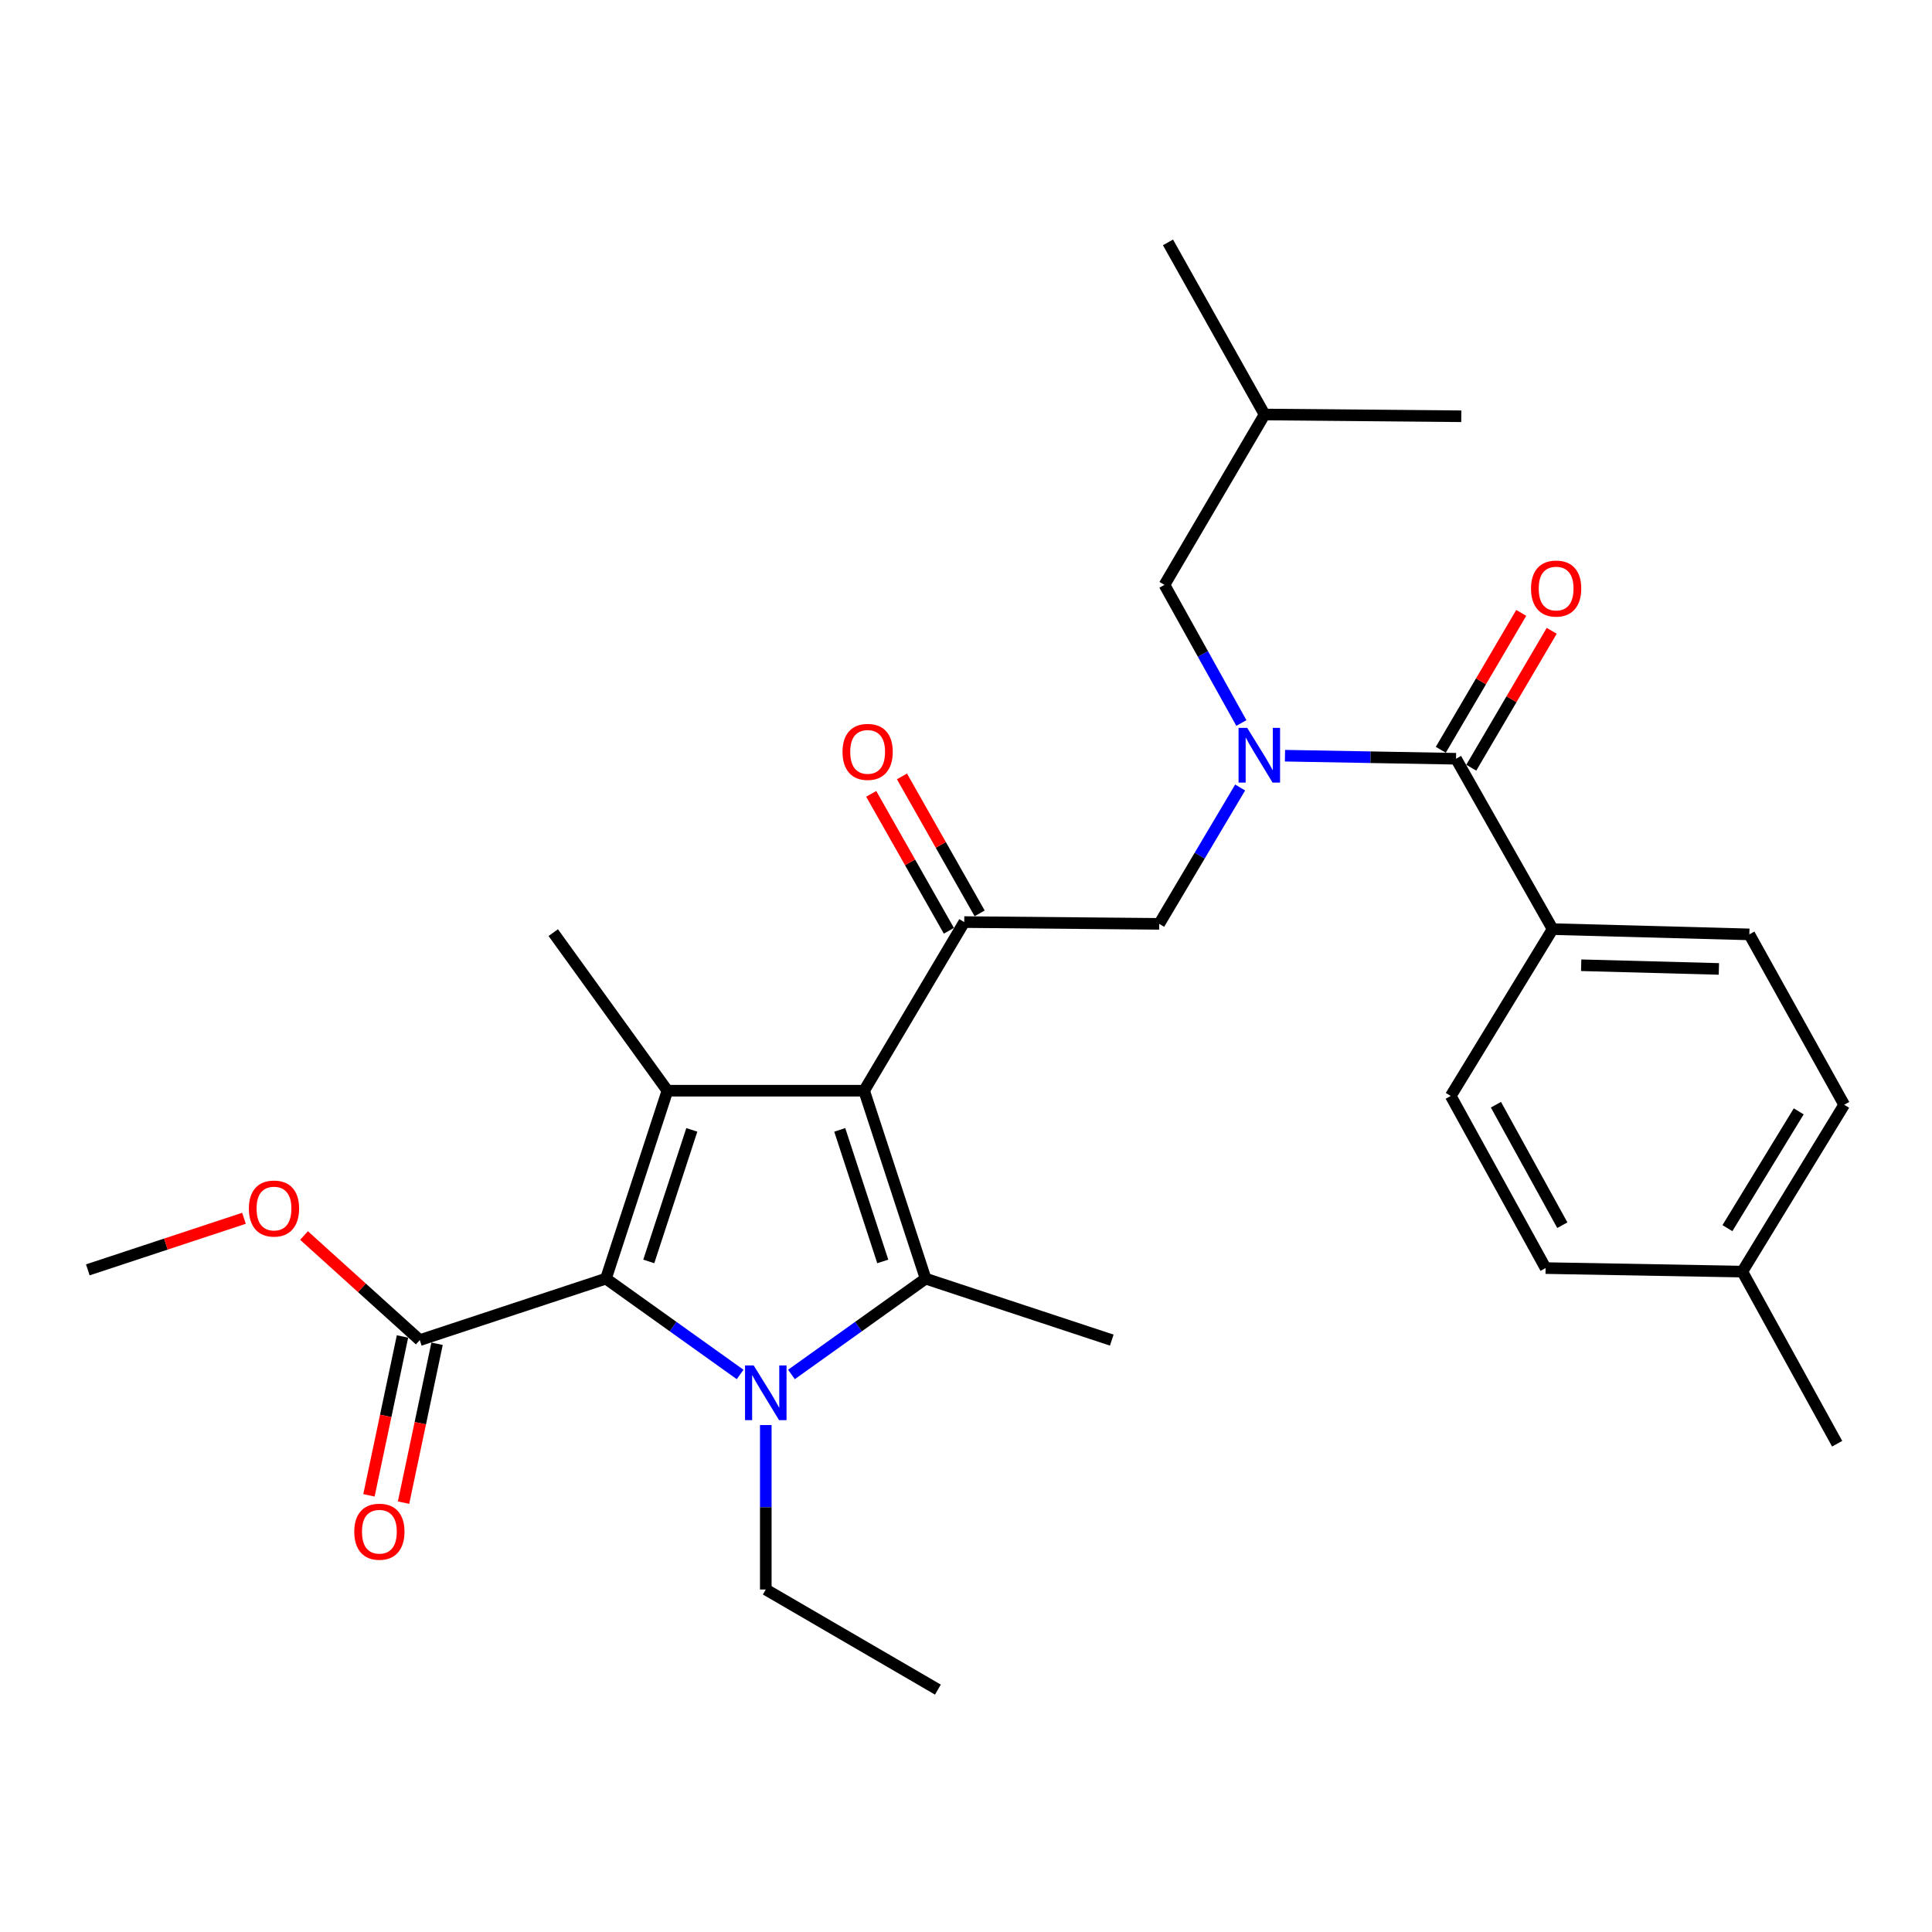 <?xml version='1.0' encoding='iso-8859-1'?>
<svg version='1.1' baseProfile='full'
              xmlns='http://www.w3.org/2000/svg'
                      xmlns:rdkit='http://www.rdkit.org/xml'
                      xmlns:xlink='http://www.w3.org/1999/xlink'
                  xml:space='preserve'
width='1000px' height='1000px' viewBox='0 0 1000 1000'>
<!-- END OF HEADER -->
<rect style='opacity:1.0;fill:#FFFFFF;stroke:none' width='1000' height='1000' x='0' y='0'> </rect>
<path class='bond-0' d='M 642.529,374.227 L 622.627,338.48' style='fill:none;fill-rule:evenodd;stroke:#0000FF;stroke-width:6px;stroke-linecap:butt;stroke-linejoin:miter;stroke-opacity:1' />
<path class='bond-0' d='M 622.627,338.48 L 602.726,302.732' style='fill:none;fill-rule:evenodd;stroke:#000000;stroke-width:6px;stroke-linecap:butt;stroke-linejoin:miter;stroke-opacity:1' />
<path class='bond-1' d='M 641.903,407.608 L 620.952,442.896' style='fill:none;fill-rule:evenodd;stroke:#0000FF;stroke-width:6px;stroke-linecap:butt;stroke-linejoin:miter;stroke-opacity:1' />
<path class='bond-1' d='M 620.952,442.896 L 600.001,478.184' style='fill:none;fill-rule:evenodd;stroke:#000000;stroke-width:6px;stroke-linecap:butt;stroke-linejoin:miter;stroke-opacity:1' />
<path class='bond-2' d='M 665.103,391.148 L 709.37,391.939' style='fill:none;fill-rule:evenodd;stroke:#0000FF;stroke-width:6px;stroke-linecap:butt;stroke-linejoin:miter;stroke-opacity:1' />
<path class='bond-2' d='M 709.37,391.939 L 753.638,392.73' style='fill:none;fill-rule:evenodd;stroke:#000000;stroke-width:6px;stroke-linecap:butt;stroke-linejoin:miter;stroke-opacity:1' />
<path class='bond-3' d='M 803.633,480.909 L 905.455,483.633' style='fill:none;fill-rule:evenodd;stroke:#000000;stroke-width:6px;stroke-linecap:butt;stroke-linejoin:miter;stroke-opacity:1' />
<path class='bond-3' d='M 818.417,499.609 L 889.692,501.516' style='fill:none;fill-rule:evenodd;stroke:#000000;stroke-width:6px;stroke-linecap:butt;stroke-linejoin:miter;stroke-opacity:1' />
<path class='bond-4' d='M 803.633,480.909 L 750.903,567.267' style='fill:none;fill-rule:evenodd;stroke:#000000;stroke-width:6px;stroke-linecap:butt;stroke-linejoin:miter;stroke-opacity:1' />
<path class='bond-5' d='M 803.633,480.909 L 753.638,392.73' style='fill:none;fill-rule:evenodd;stroke:#000000;stroke-width:6px;stroke-linecap:butt;stroke-linejoin:miter;stroke-opacity:1' />
<path class='bond-6' d='M 499.095,477.269 L 447.27,564.543' style='fill:none;fill-rule:evenodd;stroke:#000000;stroke-width:6px;stroke-linecap:butt;stroke-linejoin:miter;stroke-opacity:1' />
<path class='bond-7' d='M 507.054,472.756 L 486.955,437.314' style='fill:none;fill-rule:evenodd;stroke:#000000;stroke-width:6px;stroke-linecap:butt;stroke-linejoin:miter;stroke-opacity:1' />
<path class='bond-7' d='M 486.955,437.314 L 466.856,401.872' style='fill:none;fill-rule:evenodd;stroke:#FF0000;stroke-width:6px;stroke-linecap:butt;stroke-linejoin:miter;stroke-opacity:1' />
<path class='bond-7' d='M 491.137,481.782 L 471.038,446.34' style='fill:none;fill-rule:evenodd;stroke:#000000;stroke-width:6px;stroke-linecap:butt;stroke-linejoin:miter;stroke-opacity:1' />
<path class='bond-7' d='M 471.038,446.34 L 450.938,410.898' style='fill:none;fill-rule:evenodd;stroke:#FF0000;stroke-width:6px;stroke-linecap:butt;stroke-linejoin:miter;stroke-opacity:1' />
<path class='bond-8' d='M 499.095,477.269 L 600.001,478.184' style='fill:none;fill-rule:evenodd;stroke:#000000;stroke-width:6px;stroke-linecap:butt;stroke-linejoin:miter;stroke-opacity:1' />
<path class='bond-9' d='M 761.526,397.365 L 782.346,361.934' style='fill:none;fill-rule:evenodd;stroke:#000000;stroke-width:6px;stroke-linecap:butt;stroke-linejoin:miter;stroke-opacity:1' />
<path class='bond-9' d='M 782.346,361.934 L 803.166,326.504' style='fill:none;fill-rule:evenodd;stroke:#FF0000;stroke-width:6px;stroke-linecap:butt;stroke-linejoin:miter;stroke-opacity:1' />
<path class='bond-9' d='M 745.75,388.095 L 766.569,352.664' style='fill:none;fill-rule:evenodd;stroke:#000000;stroke-width:6px;stroke-linecap:butt;stroke-linejoin:miter;stroke-opacity:1' />
<path class='bond-9' d='M 766.569,352.664 L 787.389,317.233' style='fill:none;fill-rule:evenodd;stroke:#FF0000;stroke-width:6px;stroke-linecap:butt;stroke-linejoin:miter;stroke-opacity:1' />
<path class='bond-10' d='M 905.455,483.633 L 954.545,571.822' style='fill:none;fill-rule:evenodd;stroke:#000000;stroke-width:6px;stroke-linecap:butt;stroke-linejoin:miter;stroke-opacity:1' />
<path class='bond-11' d='M 750.903,567.267 L 799.994,656.361' style='fill:none;fill-rule:evenodd;stroke:#000000;stroke-width:6px;stroke-linecap:butt;stroke-linejoin:miter;stroke-opacity:1' />
<path class='bond-11' d='M 774.294,571.801 L 808.657,634.166' style='fill:none;fill-rule:evenodd;stroke:#000000;stroke-width:6px;stroke-linecap:butt;stroke-linejoin:miter;stroke-opacity:1' />
<path class='bond-12' d='M 799.994,656.361 L 901.815,658.181' style='fill:none;fill-rule:evenodd;stroke:#000000;stroke-width:6px;stroke-linecap:butt;stroke-linejoin:miter;stroke-opacity:1' />
<path class='bond-13' d='M 602.726,302.732 L 654.541,214.543' style='fill:none;fill-rule:evenodd;stroke:#000000;stroke-width:6px;stroke-linecap:butt;stroke-linejoin:miter;stroke-opacity:1' />
<path class='bond-14' d='M 654.541,214.543 L 756.362,215.458' style='fill:none;fill-rule:evenodd;stroke:#000000;stroke-width:6px;stroke-linecap:butt;stroke-linejoin:miter;stroke-opacity:1' />
<path class='bond-15' d='M 654.541,214.543 L 604.546,125.46' style='fill:none;fill-rule:evenodd;stroke:#000000;stroke-width:6px;stroke-linecap:butt;stroke-linejoin:miter;stroke-opacity:1' />
<path class='bond-16' d='M 409.651,711.417 L 444.37,686.619' style='fill:none;fill-rule:evenodd;stroke:#0000FF;stroke-width:6px;stroke-linecap:butt;stroke-linejoin:miter;stroke-opacity:1' />
<path class='bond-16' d='M 444.37,686.619 L 479.089,661.82' style='fill:none;fill-rule:evenodd;stroke:#000000;stroke-width:6px;stroke-linecap:butt;stroke-linejoin:miter;stroke-opacity:1' />
<path class='bond-17' d='M 383.088,711.418 L 348.364,686.619' style='fill:none;fill-rule:evenodd;stroke:#0000FF;stroke-width:6px;stroke-linecap:butt;stroke-linejoin:miter;stroke-opacity:1' />
<path class='bond-17' d='M 348.364,686.619 L 313.64,661.82' style='fill:none;fill-rule:evenodd;stroke:#000000;stroke-width:6px;stroke-linecap:butt;stroke-linejoin:miter;stroke-opacity:1' />
<path class='bond-18' d='M 396.369,737.609 L 396.369,780.167' style='fill:none;fill-rule:evenodd;stroke:#0000FF;stroke-width:6px;stroke-linecap:butt;stroke-linejoin:miter;stroke-opacity:1' />
<path class='bond-18' d='M 396.369,780.167 L 396.369,822.725' style='fill:none;fill-rule:evenodd;stroke:#000000;stroke-width:6px;stroke-linecap:butt;stroke-linejoin:miter;stroke-opacity:1' />
<path class='bond-19' d='M 479.089,661.82 L 575.451,693.639' style='fill:none;fill-rule:evenodd;stroke:#000000;stroke-width:6px;stroke-linecap:butt;stroke-linejoin:miter;stroke-opacity:1' />
<path class='bond-20' d='M 479.089,661.82 L 447.27,564.543' style='fill:none;fill-rule:evenodd;stroke:#000000;stroke-width:6px;stroke-linecap:butt;stroke-linejoin:miter;stroke-opacity:1' />
<path class='bond-20' d='M 456.924,652.917 L 434.651,584.823' style='fill:none;fill-rule:evenodd;stroke:#000000;stroke-width:6px;stroke-linecap:butt;stroke-linejoin:miter;stroke-opacity:1' />
<path class='bond-21' d='M 447.27,564.543 L 345.459,564.543' style='fill:none;fill-rule:evenodd;stroke:#000000;stroke-width:6px;stroke-linecap:butt;stroke-linejoin:miter;stroke-opacity:1' />
<path class='bond-22' d='M 345.459,564.543 L 286.365,482.728' style='fill:none;fill-rule:evenodd;stroke:#000000;stroke-width:6px;stroke-linecap:butt;stroke-linejoin:miter;stroke-opacity:1' />
<path class='bond-23' d='M 345.459,564.543 L 313.64,661.82' style='fill:none;fill-rule:evenodd;stroke:#000000;stroke-width:6px;stroke-linecap:butt;stroke-linejoin:miter;stroke-opacity:1' />
<path class='bond-23' d='M 358.078,584.823 L 335.804,652.917' style='fill:none;fill-rule:evenodd;stroke:#000000;stroke-width:6px;stroke-linecap:butt;stroke-linejoin:miter;stroke-opacity:1' />
<path class='bond-24' d='M 313.64,661.82 L 217.278,693.639' style='fill:none;fill-rule:evenodd;stroke:#000000;stroke-width:6px;stroke-linecap:butt;stroke-linejoin:miter;stroke-opacity:1' />
<path class='bond-25' d='M 396.369,822.725 L 485.453,874.54' style='fill:none;fill-rule:evenodd;stroke:#000000;stroke-width:6px;stroke-linecap:butt;stroke-linejoin:miter;stroke-opacity:1' />
<path class='bond-26' d='M 45.455,657.276 L 85.867,643.931' style='fill:none;fill-rule:evenodd;stroke:#000000;stroke-width:6px;stroke-linecap:butt;stroke-linejoin:miter;stroke-opacity:1' />
<path class='bond-26' d='M 85.867,643.931 L 126.28,630.587' style='fill:none;fill-rule:evenodd;stroke:#FF0000;stroke-width:6px;stroke-linecap:butt;stroke-linejoin:miter;stroke-opacity:1' />
<path class='bond-27' d='M 217.278,693.639 L 187.318,666.57' style='fill:none;fill-rule:evenodd;stroke:#000000;stroke-width:6px;stroke-linecap:butt;stroke-linejoin:miter;stroke-opacity:1' />
<path class='bond-27' d='M 187.318,666.57 L 157.359,639.5' style='fill:none;fill-rule:evenodd;stroke:#FF0000;stroke-width:6px;stroke-linecap:butt;stroke-linejoin:miter;stroke-opacity:1' />
<path class='bond-28' d='M 208.326,691.75 L 199.648,732.867' style='fill:none;fill-rule:evenodd;stroke:#000000;stroke-width:6px;stroke-linecap:butt;stroke-linejoin:miter;stroke-opacity:1' />
<path class='bond-28' d='M 199.648,732.867 L 190.971,773.985' style='fill:none;fill-rule:evenodd;stroke:#FF0000;stroke-width:6px;stroke-linecap:butt;stroke-linejoin:miter;stroke-opacity:1' />
<path class='bond-28' d='M 226.23,695.528 L 217.552,736.646' style='fill:none;fill-rule:evenodd;stroke:#000000;stroke-width:6px;stroke-linecap:butt;stroke-linejoin:miter;stroke-opacity:1' />
<path class='bond-28' d='M 217.552,736.646 L 208.875,777.763' style='fill:none;fill-rule:evenodd;stroke:#FF0000;stroke-width:6px;stroke-linecap:butt;stroke-linejoin:miter;stroke-opacity:1' />
<path class='bond-29' d='M 954.545,571.822 L 901.815,658.181' style='fill:none;fill-rule:evenodd;stroke:#000000;stroke-width:6px;stroke-linecap:butt;stroke-linejoin:miter;stroke-opacity:1' />
<path class='bond-29' d='M 931.019,575.24 L 894.107,635.691' style='fill:none;fill-rule:evenodd;stroke:#000000;stroke-width:6px;stroke-linecap:butt;stroke-linejoin:miter;stroke-opacity:1' />
<path class='bond-30' d='M 901.815,658.181 L 950.906,747.274' style='fill:none;fill-rule:evenodd;stroke:#000000;stroke-width:6px;stroke-linecap:butt;stroke-linejoin:miter;stroke-opacity:1' />
<path  class='atom-0' d='M 645.557 376.75
L 654.837 391.75
Q 655.757 393.23, 657.237 395.91
Q 658.717 398.59, 658.797 398.75
L 658.797 376.75
L 662.557 376.75
L 662.557 405.07
L 658.677 405.07
L 648.717 388.67
Q 647.557 386.75, 646.317 384.55
Q 645.117 382.35, 644.757 381.67
L 644.757 405.07
L 641.077 405.07
L 641.077 376.75
L 645.557 376.75
' fill='#0000FF'/>
<path  class='atom-3' d='M 436.089 389.171
Q 436.089 382.371, 439.449 378.571
Q 442.809 374.771, 449.089 374.771
Q 455.369 374.771, 458.729 378.571
Q 462.089 382.371, 462.089 389.171
Q 462.089 396.051, 458.689 399.971
Q 455.289 403.851, 449.089 403.851
Q 442.849 403.851, 439.449 399.971
Q 436.089 396.091, 436.089 389.171
M 449.089 400.651
Q 453.409 400.651, 455.729 397.771
Q 458.089 394.851, 458.089 389.171
Q 458.089 383.611, 455.729 380.811
Q 453.409 377.971, 449.089 377.971
Q 444.769 377.971, 442.409 380.771
Q 440.089 383.571, 440.089 389.171
Q 440.089 394.891, 442.409 397.771
Q 444.769 400.651, 449.089 400.651
' fill='#FF0000'/>
<path  class='atom-6' d='M 792.453 304.631
Q 792.453 297.831, 795.813 294.031
Q 799.173 290.231, 805.453 290.231
Q 811.733 290.231, 815.093 294.031
Q 818.453 297.831, 818.453 304.631
Q 818.453 311.511, 815.053 315.431
Q 811.653 319.311, 805.453 319.311
Q 799.213 319.311, 795.813 315.431
Q 792.453 311.551, 792.453 304.631
M 805.453 316.111
Q 809.773 316.111, 812.093 313.231
Q 814.453 310.311, 814.453 304.631
Q 814.453 299.071, 812.093 296.271
Q 809.773 293.431, 805.453 293.431
Q 801.133 293.431, 798.773 296.231
Q 796.453 299.031, 796.453 304.631
Q 796.453 310.351, 798.773 313.231
Q 801.133 316.111, 805.453 316.111
' fill='#FF0000'/>
<path  class='atom-12' d='M 390.109 706.744
L 399.389 721.744
Q 400.309 723.224, 401.789 725.904
Q 403.269 728.584, 403.349 728.744
L 403.349 706.744
L 407.109 706.744
L 407.109 735.064
L 403.229 735.064
L 393.269 718.664
Q 392.109 716.744, 390.869 714.544
Q 389.669 712.344, 389.309 711.664
L 389.309 735.064
L 385.629 735.064
L 385.629 706.744
L 390.109 706.744
' fill='#0000FF'/>
<path  class='atom-21' d='M 128.817 625.537
Q 128.817 618.737, 132.177 614.937
Q 135.537 611.137, 141.817 611.137
Q 148.097 611.137, 151.457 614.937
Q 154.817 618.737, 154.817 625.537
Q 154.817 632.417, 151.417 636.337
Q 148.017 640.217, 141.817 640.217
Q 135.577 640.217, 132.177 636.337
Q 128.817 632.457, 128.817 625.537
M 141.817 637.017
Q 146.137 637.017, 148.457 634.137
Q 150.817 631.217, 150.817 625.537
Q 150.817 619.977, 148.457 617.177
Q 146.137 614.337, 141.817 614.337
Q 137.497 614.337, 135.137 617.137
Q 132.817 619.937, 132.817 625.537
Q 132.817 631.257, 135.137 634.137
Q 137.497 637.017, 141.817 637.017
' fill='#FF0000'/>
<path  class='atom-22' d='M 183.367 792.806
Q 183.367 786.006, 186.727 782.206
Q 190.087 778.406, 196.367 778.406
Q 202.647 778.406, 206.007 782.206
Q 209.367 786.006, 209.367 792.806
Q 209.367 799.686, 205.967 803.606
Q 202.567 807.486, 196.367 807.486
Q 190.127 807.486, 186.727 803.606
Q 183.367 799.726, 183.367 792.806
M 196.367 804.286
Q 200.687 804.286, 203.007 801.406
Q 205.367 798.486, 205.367 792.806
Q 205.367 787.246, 203.007 784.446
Q 200.687 781.606, 196.367 781.606
Q 192.047 781.606, 189.687 784.406
Q 187.367 787.206, 187.367 792.806
Q 187.367 798.526, 189.687 801.406
Q 192.047 804.286, 196.367 804.286
' fill='#FF0000'/>
</svg>
